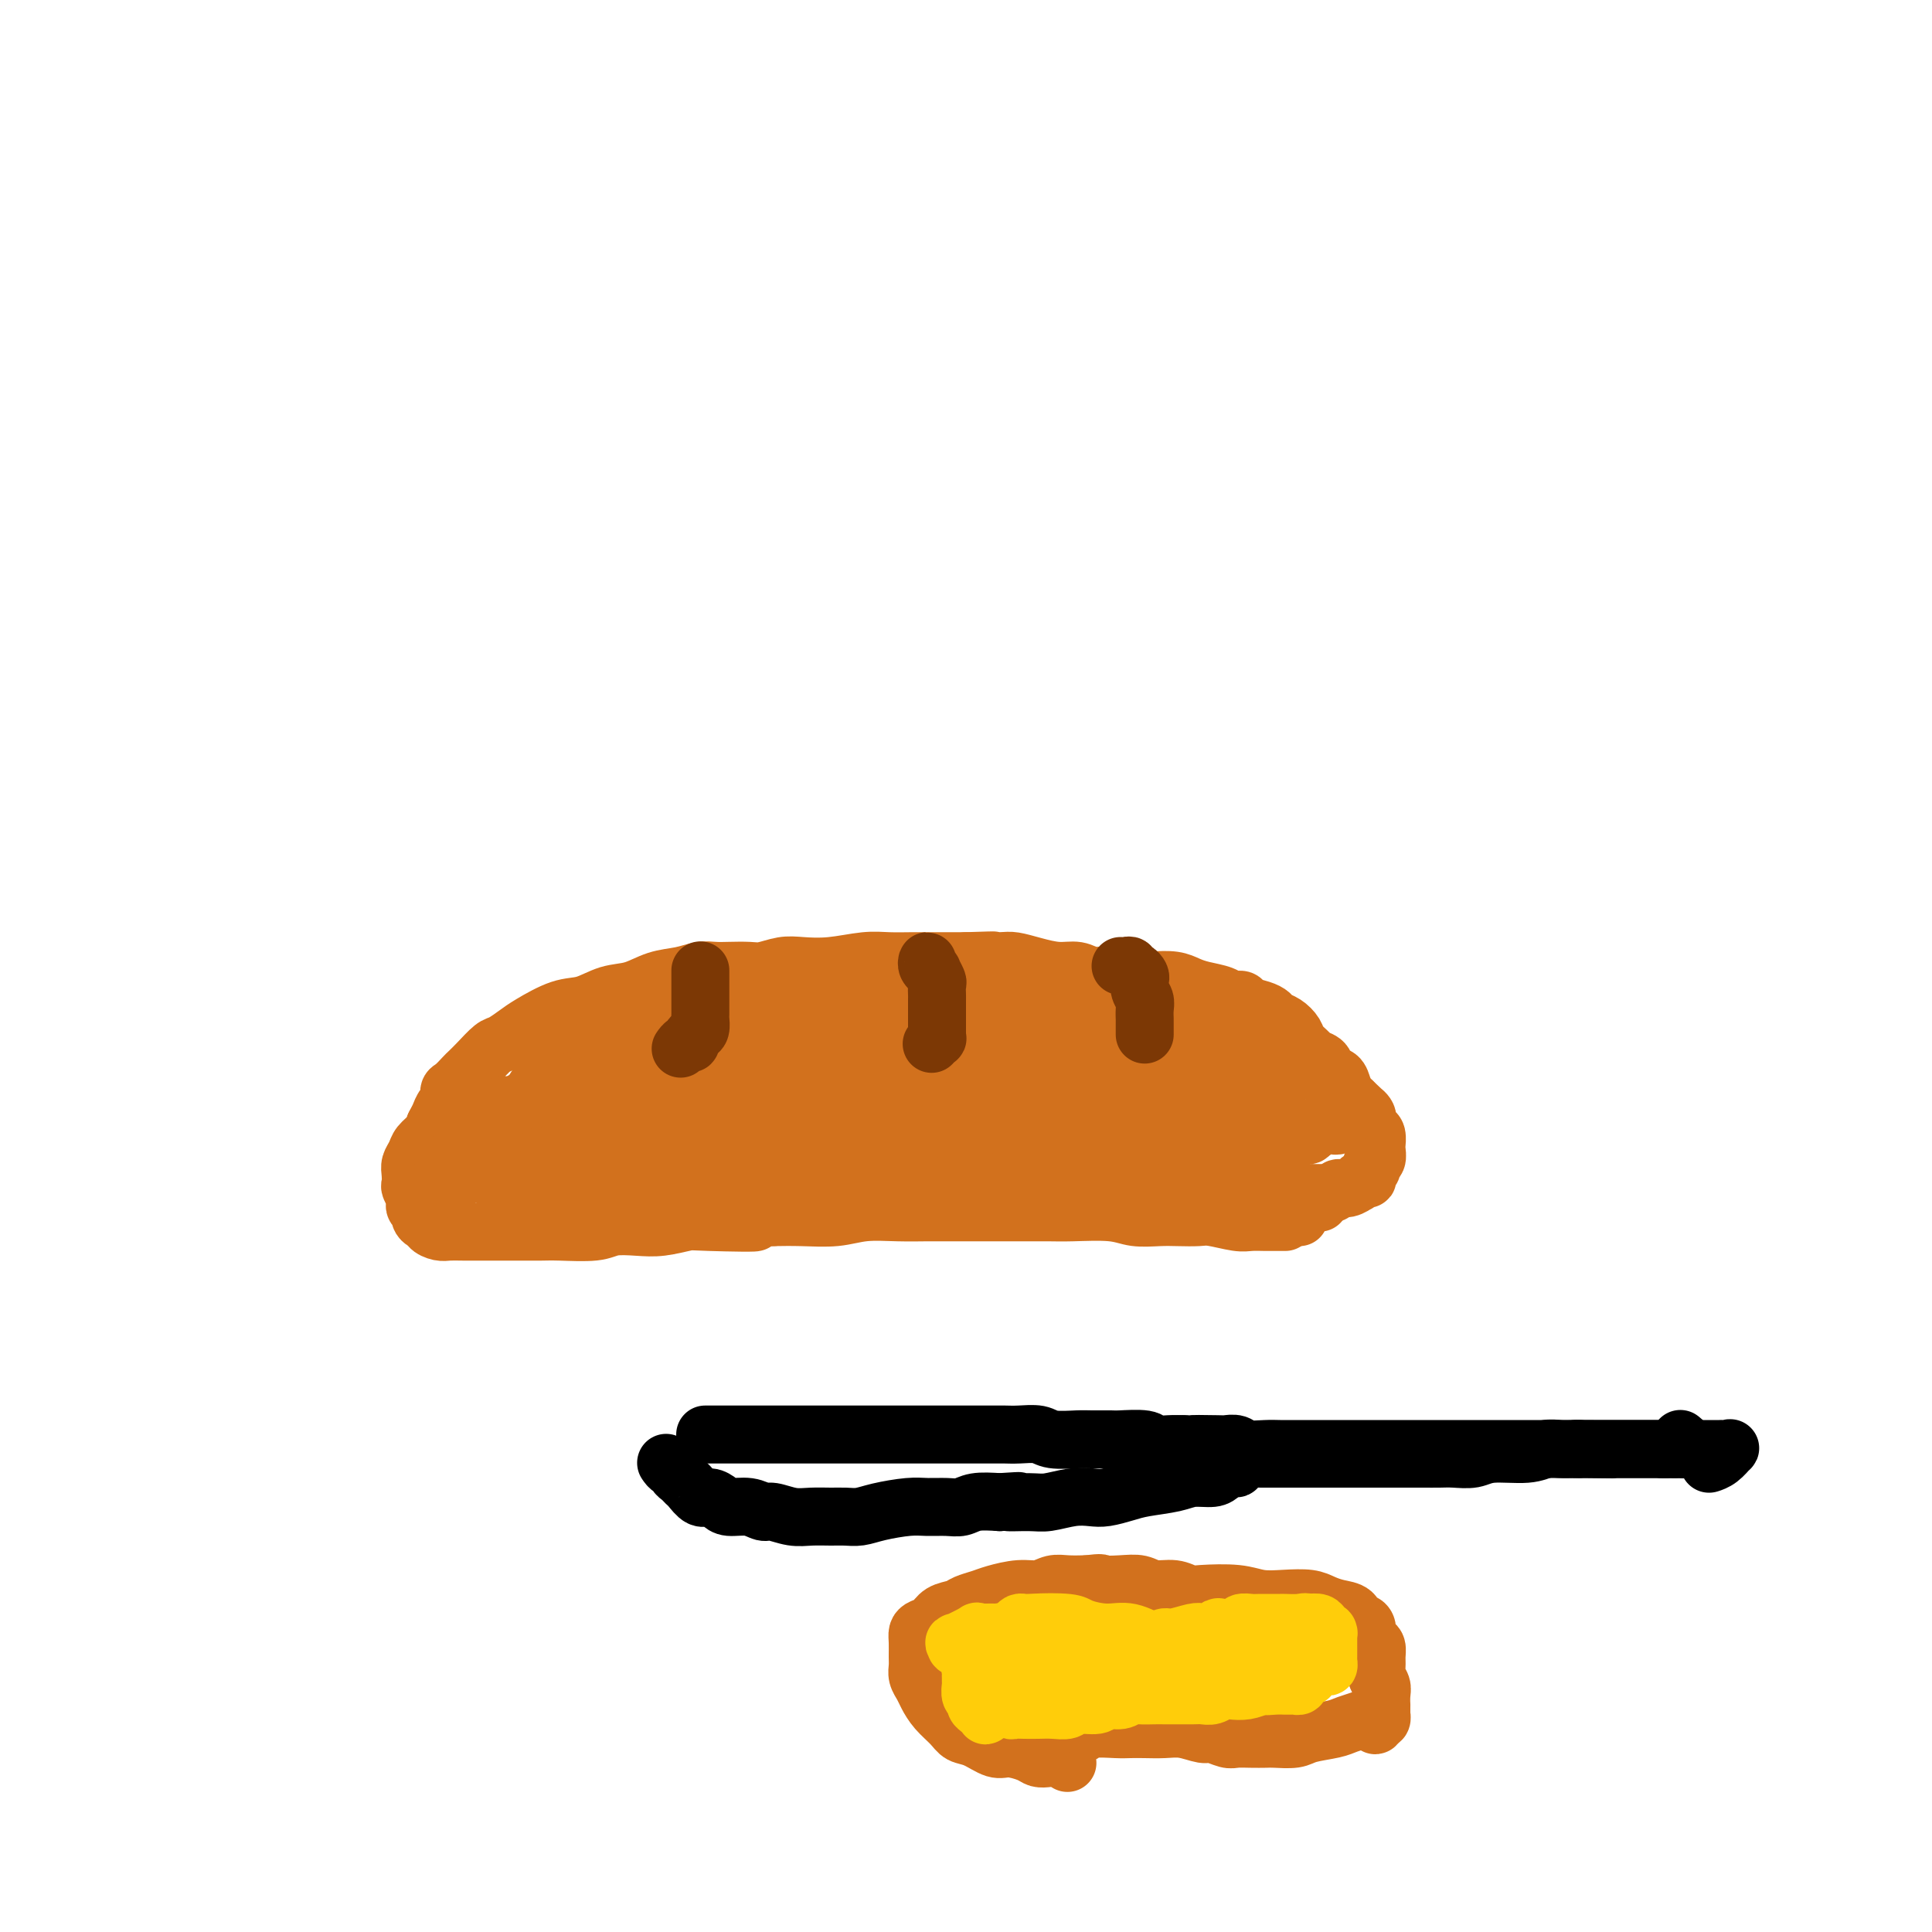 <svg viewBox='0 0 400 400' version='1.1' xmlns='http://www.w3.org/2000/svg' xmlns:xlink='http://www.w3.org/1999/xlink'><g fill='none' stroke='#D2711D' stroke-width='12' stroke-linecap='round' stroke-linejoin='round'><path d='M266,253c0.080,0.000 0.160,0.000 0,0c-0.160,-0.000 -0.560,-0.000 -1,0c-0.440,0.000 -0.920,0.001 -1,0c-0.080,-0.001 0.239,-0.004 0,0c-0.239,0.004 -1.035,0.015 -2,0c-0.965,-0.015 -2.099,-0.057 -3,0c-0.901,0.057 -1.569,0.211 -3,0c-1.431,-0.211 -3.625,-0.788 -5,-1c-1.375,-0.212 -1.932,-0.061 -3,0c-1.068,0.061 -2.649,0.030 -4,0c-1.351,-0.030 -2.474,-0.061 -4,0c-1.526,0.061 -3.457,0.212 -5,0c-1.543,-0.212 -2.698,-0.789 -5,-1c-2.302,-0.211 -5.750,-0.057 -8,0c-2.250,0.057 -3.303,0.015 -5,0c-1.697,-0.015 -4.037,-0.004 -6,0c-1.963,0.004 -3.549,0.000 -6,0c-2.451,-0.000 -5.766,0.004 -8,0c-2.234,-0.004 -3.387,-0.015 -5,0c-1.613,0.015 -3.686,0.057 -6,0c-2.314,-0.057 -4.868,-0.211 -7,0c-2.132,0.211 -3.843,0.788 -6,1c-2.157,0.212 -4.759,0.061 -7,0c-2.241,-0.061 -4.120,-0.030 -6,0'/><path d='M160,252c-16.822,0.068 -5.877,0.736 -4,1c1.877,0.264 -5.314,0.122 -9,0c-3.686,-0.122 -3.869,-0.225 -5,0c-1.131,0.225 -3.212,0.778 -5,1c-1.788,0.222 -3.282,0.112 -5,0c-1.718,-0.112 -3.659,-0.226 -5,0c-1.341,0.226 -2.080,0.793 -4,1c-1.920,0.207 -5.020,0.056 -7,0c-1.980,-0.056 -2.841,-0.015 -4,0c-1.159,0.015 -2.618,0.004 -4,0c-1.382,-0.004 -2.687,-0.000 -4,0c-1.313,0.000 -2.633,-0.003 -4,0c-1.367,0.003 -2.782,0.011 -4,0c-1.218,-0.011 -2.238,-0.041 -3,0c-0.762,0.041 -1.266,0.151 -2,0c-0.734,-0.151 -1.698,-0.565 -2,-1c-0.302,-0.435 0.059,-0.890 0,-1c-0.059,-0.110 -0.538,0.125 -1,0c-0.462,-0.125 -0.907,-0.610 -1,-1c-0.093,-0.390 0.168,-0.686 0,-1c-0.168,-0.314 -0.763,-0.647 -1,-1c-0.237,-0.353 -0.116,-0.728 0,-1c0.116,-0.272 0.226,-0.443 0,-1c-0.226,-0.557 -0.789,-1.500 -1,-2c-0.211,-0.500 -0.069,-0.557 0,-1c0.069,-0.443 0.064,-1.274 0,-2c-0.064,-0.726 -0.186,-1.349 0,-2c0.186,-0.651 0.679,-1.329 1,-2c0.321,-0.671 0.471,-1.334 1,-2c0.529,-0.666 1.437,-1.333 2,-2c0.563,-0.667 0.782,-1.333 1,-2'/><path d='M90,233c0.956,-1.887 0.847,-1.604 1,-2c0.153,-0.396 0.570,-1.472 1,-2c0.430,-0.528 0.874,-0.508 1,-1c0.126,-0.492 -0.067,-1.495 0,-2c0.067,-0.505 0.392,-0.510 1,-1c0.608,-0.490 1.499,-1.464 2,-2c0.501,-0.536 0.613,-0.633 1,-1c0.387,-0.367 1.048,-1.003 2,-2c0.952,-0.997 2.193,-2.355 3,-3c0.807,-0.645 1.180,-0.577 2,-1c0.820,-0.423 2.087,-1.336 3,-2c0.913,-0.664 1.471,-1.080 3,-2c1.529,-0.920 4.028,-2.344 6,-3c1.972,-0.656 3.416,-0.543 5,-1c1.584,-0.457 3.309,-1.485 5,-2c1.691,-0.515 3.348,-0.516 5,-1c1.652,-0.484 3.298,-1.450 5,-2c1.702,-0.550 3.460,-0.684 5,-1c1.540,-0.316 2.862,-0.816 4,-1c1.138,-0.184 2.093,-0.053 3,0c0.907,0.053 1.767,0.028 3,0c1.233,-0.028 2.841,-0.059 4,0c1.159,0.059 1.870,0.208 3,0c1.130,-0.208 2.678,-0.774 4,-1c1.322,-0.226 2.418,-0.113 4,0c1.582,0.113 3.650,0.226 6,0c2.350,-0.226 4.983,-0.793 7,-1c2.017,-0.207 3.417,-0.056 5,0c1.583,0.056 3.349,0.015 5,0c1.651,-0.015 3.186,-0.004 5,0c1.814,0.004 3.907,0.002 6,0'/><path d='M200,199c9.269,-0.313 4.940,-0.094 4,0c-0.940,0.094 1.508,0.063 3,0c1.492,-0.063 2.026,-0.156 3,0c0.974,0.156 2.386,0.563 4,1c1.614,0.437 3.430,0.906 5,1c1.570,0.094 2.894,-0.185 4,0c1.106,0.185 1.994,0.833 3,1c1.006,0.167 2.132,-0.149 4,0c1.868,0.149 4.480,0.761 6,1c1.520,0.239 1.948,0.105 3,0c1.052,-0.105 2.729,-0.182 4,0c1.271,0.182 2.138,0.622 3,1c0.862,0.378 1.721,0.693 3,1c1.279,0.307 2.979,0.607 4,1c1.021,0.393 1.363,0.879 2,1c0.637,0.121 1.571,-0.122 2,0c0.429,0.122 0.355,0.609 1,1c0.645,0.391 2.008,0.685 3,1c0.992,0.315 1.613,0.650 2,1c0.387,0.350 0.542,0.713 1,1c0.458,0.287 1.221,0.497 2,1c0.779,0.503 1.575,1.300 2,2c0.425,0.700 0.480,1.305 1,2c0.520,0.695 1.505,1.481 2,2c0.495,0.519 0.500,0.772 1,1c0.500,0.228 1.496,0.432 2,1c0.504,0.568 0.516,1.500 1,2c0.484,0.500 1.439,0.567 2,1c0.561,0.433 0.728,1.232 1,2c0.272,0.768 0.649,1.505 1,2c0.351,0.495 0.675,0.747 1,1'/><path d='M280,228c3.947,3.670 2.315,2.344 2,2c-0.315,-0.344 0.686,0.294 1,1c0.314,0.706 -0.059,1.481 0,2c0.059,0.519 0.552,0.782 1,1c0.448,0.218 0.853,0.391 1,1c0.147,0.609 0.035,1.655 0,2c-0.035,0.345 0.006,-0.010 0,0c-0.006,0.010 -0.058,0.384 0,1c0.058,0.616 0.226,1.475 0,2c-0.226,0.525 -0.844,0.715 -1,1c-0.156,0.285 0.152,0.664 0,1c-0.152,0.336 -0.763,0.630 -1,1c-0.237,0.370 -0.100,0.816 0,1c0.100,0.184 0.165,0.106 0,0c-0.165,-0.106 -0.559,-0.240 -1,0c-0.441,0.240 -0.930,0.853 -1,1c-0.070,0.147 0.280,-0.171 0,0c-0.280,0.171 -1.188,0.830 -2,1c-0.812,0.170 -1.528,-0.151 -2,0c-0.472,0.151 -0.700,0.772 -1,1c-0.300,0.228 -0.672,0.061 -1,0c-0.328,-0.061 -0.613,-0.017 -1,0c-0.387,0.017 -0.875,0.005 -1,0c-0.125,-0.005 0.115,-0.005 0,0c-0.115,0.005 -0.585,0.015 -1,0c-0.415,-0.015 -0.775,-0.057 -1,0c-0.225,0.057 -0.314,0.211 -1,0c-0.686,-0.211 -1.967,-0.789 -3,-1c-1.033,-0.211 -1.817,-0.057 -3,0c-1.183,0.057 -2.767,0.016 -4,0c-1.233,-0.016 -2.117,-0.008 -3,0'/><path d='M257,246c-4.767,0.310 -3.686,0.084 -4,0c-0.314,-0.084 -2.024,-0.025 -3,0c-0.976,0.025 -1.219,0.017 -2,0c-0.781,-0.017 -2.100,-0.043 -3,0c-0.900,0.043 -1.382,0.155 -2,0c-0.618,-0.155 -1.371,-0.577 -2,-1c-0.629,-0.423 -1.134,-0.848 -2,-1c-0.866,-0.152 -2.094,-0.030 -3,0c-0.906,0.030 -1.492,-0.030 -2,0c-0.508,0.030 -0.938,0.152 -2,0c-1.062,-0.152 -2.754,-0.577 -4,-1c-1.246,-0.423 -2.044,-0.846 -3,-1c-0.956,-0.154 -2.069,-0.041 -3,0c-0.931,0.041 -1.680,0.011 -3,0c-1.320,-0.011 -3.210,-0.003 -5,0c-1.790,0.003 -3.478,0.001 -5,0c-1.522,-0.001 -2.877,-0.001 -4,0c-1.123,0.001 -2.013,0.003 -3,0c-0.987,-0.003 -2.070,-0.012 -4,0c-1.930,0.012 -4.705,0.045 -7,0c-2.295,-0.045 -4.108,-0.168 -6,0c-1.892,0.168 -3.862,0.626 -6,1c-2.138,0.374 -4.443,0.663 -8,1c-3.557,0.337 -8.367,0.721 -12,1c-3.633,0.279 -6.089,0.453 -9,1c-2.911,0.547 -6.277,1.467 -9,2c-2.723,0.533 -4.801,0.679 -7,1c-2.199,0.321 -4.517,0.818 -7,1c-2.483,0.182 -5.130,0.049 -7,0c-1.870,-0.049 -2.963,-0.014 -4,0c-1.037,0.014 -2.019,0.007 -3,0'/><path d='M113,250c-11.481,1.244 -4.183,0.355 -2,0c2.183,-0.355 -0.750,-0.177 -2,0c-1.250,0.177 -0.816,0.354 0,0c0.816,-0.354 2.015,-1.240 4,-2c1.985,-0.760 4.756,-1.395 7,-2c2.244,-0.605 3.962,-1.181 6,-2c2.038,-0.819 4.397,-1.879 8,-3c3.603,-1.121 8.449,-2.301 12,-3c3.551,-0.699 5.807,-0.917 7,-1c1.193,-0.083 1.322,-0.031 2,0c0.678,0.031 1.904,0.043 2,0c0.096,-0.043 -0.940,-0.139 -1,0c-0.060,0.139 0.855,0.513 -1,1c-1.855,0.487 -6.479,1.087 -10,2c-3.521,0.913 -5.938,2.141 -9,3c-3.062,0.859 -6.767,1.350 -10,2c-3.233,0.650 -5.992,1.457 -9,2c-3.008,0.543 -6.264,0.820 -8,1c-1.736,0.180 -1.952,0.264 -2,0c-0.048,-0.264 0.070,-0.874 0,-1c-0.070,-0.126 -0.329,0.234 1,-1c1.329,-1.234 4.247,-4.061 7,-6c2.753,-1.939 5.340,-2.990 8,-4c2.660,-1.010 5.392,-1.981 8,-3c2.608,-1.019 5.091,-2.088 8,-3c2.909,-0.912 6.245,-1.669 8,-2c1.755,-0.331 1.930,-0.238 2,0c0.070,0.238 0.035,0.619 0,1'/><path d='M149,229c3.696,-0.707 -0.065,1.026 -4,3c-3.935,1.974 -8.045,4.188 -10,5c-1.955,0.812 -1.756,0.220 -4,1c-2.244,0.780 -6.932,2.932 -10,4c-3.068,1.068 -4.516,1.052 -6,1c-1.484,-0.052 -3.004,-0.141 -4,0c-0.996,0.141 -1.469,0.513 -2,0c-0.531,-0.513 -1.121,-1.909 -1,-3c0.121,-1.091 0.953,-1.875 2,-3c1.047,-1.125 2.309,-2.590 4,-4c1.691,-1.410 3.812,-2.763 6,-4c2.188,-1.237 4.445,-2.357 7,-3c2.555,-0.643 5.410,-0.807 7,-1c1.590,-0.193 1.917,-0.413 2,0c0.083,0.413 -0.078,1.461 0,2c0.078,0.539 0.394,0.569 -1,2c-1.394,1.431 -4.497,4.265 -7,6c-2.503,1.735 -4.407,2.373 -7,3c-2.593,0.627 -5.874,1.245 -8,2c-2.126,0.755 -3.097,1.647 -5,2c-1.903,0.353 -4.738,0.165 -6,0c-1.262,-0.165 -0.951,-0.309 -1,-1c-0.049,-0.691 -0.459,-1.928 0,-3c0.459,-1.072 1.785,-1.978 3,-3c1.215,-1.022 2.317,-2.159 5,-4c2.683,-1.841 6.945,-4.387 10,-6c3.055,-1.613 4.901,-2.294 7,-3c2.099,-0.706 4.449,-1.437 6,-2c1.551,-0.563 2.302,-0.959 3,-1c0.698,-0.041 1.342,0.274 1,1c-0.342,0.726 -1.671,1.863 -3,3'/><path d='M133,223c-1.221,1.545 -3.272,3.409 -5,5c-1.728,1.591 -3.132,2.910 -5,4c-1.868,1.090 -4.198,1.950 -7,3c-2.802,1.050 -6.074,2.289 -8,3c-1.926,0.711 -2.505,0.892 -3,1c-0.495,0.108 -0.907,0.141 -1,0c-0.093,-0.141 0.133,-0.457 0,-1c-0.133,-0.543 -0.625,-1.314 0,-3c0.625,-1.686 2.366,-4.288 4,-6c1.634,-1.712 3.160,-2.533 5,-4c1.840,-1.467 3.993,-3.581 6,-5c2.007,-1.419 3.866,-2.145 6,-3c2.134,-0.855 4.542,-1.841 5,-2c0.458,-0.159 -1.032,0.508 -2,1c-0.968,0.492 -1.412,0.810 -3,2c-1.588,1.190 -4.321,3.251 -6,4c-1.679,0.749 -2.304,0.185 -3,0c-0.696,-0.185 -1.461,0.009 -2,0c-0.539,-0.009 -0.850,-0.221 -1,0c-0.150,0.221 -0.137,0.874 0,1c0.137,0.126 0.400,-0.275 0,0c-0.400,0.275 -1.461,1.228 -2,2c-0.539,0.772 -0.556,1.364 -1,2c-0.444,0.636 -1.315,1.315 -2,2c-0.685,0.685 -1.184,1.377 -2,2c-0.816,0.623 -1.947,1.178 -3,2c-1.053,0.822 -2.026,1.911 -3,3'/><path d='M100,236c-2.812,2.509 -3.341,1.782 -4,2c-0.659,0.218 -1.448,1.382 -2,2c-0.552,0.618 -0.866,0.692 -1,1c-0.134,0.308 -0.088,0.852 0,1c0.088,0.148 0.219,-0.100 0,0c-0.219,0.100 -0.788,0.546 -1,1c-0.212,0.454 -0.068,0.914 0,1c0.068,0.086 0.059,-0.203 0,0c-0.059,0.203 -0.167,0.897 0,1c0.167,0.103 0.610,-0.384 1,-1c0.390,-0.616 0.727,-1.359 1,-2c0.273,-0.641 0.481,-1.180 1,-2c0.519,-0.820 1.348,-1.922 2,-3c0.652,-1.078 1.127,-2.132 2,-3c0.873,-0.868 2.143,-1.549 3,-2c0.857,-0.451 1.301,-0.673 2,-1c0.699,-0.327 1.651,-0.758 2,-1c0.349,-0.242 0.093,-0.295 0,0c-0.093,0.295 -0.024,0.936 0,1c0.024,0.064 0.004,-0.450 0,0c-0.004,0.450 0.009,1.863 0,3c-0.009,1.137 -0.041,1.997 0,3c0.041,1.003 0.153,2.150 0,3c-0.153,0.850 -0.572,1.405 -1,2c-0.428,0.595 -0.866,1.231 -1,2c-0.134,0.769 0.036,1.670 0,2c-0.036,0.330 -0.279,0.089 0,0c0.279,-0.089 1.080,-0.025 2,0c0.920,0.025 1.960,0.013 3,0'/><path d='M109,246c1.020,0.419 1.071,0.466 2,0c0.929,-0.466 2.737,-1.445 4,-2c1.263,-0.555 1.982,-0.685 3,-1c1.018,-0.315 2.337,-0.816 3,-1c0.663,-0.184 0.671,-0.050 1,0c0.329,0.050 0.979,0.016 1,0c0.021,-0.016 -0.587,-0.015 -1,0c-0.413,0.015 -0.631,0.043 -1,0c-0.369,-0.043 -0.889,-0.156 -2,0c-1.111,0.156 -2.812,0.580 -4,1c-1.188,0.420 -1.863,0.836 -3,1c-1.137,0.164 -2.737,0.077 -4,0c-1.263,-0.077 -2.189,-0.144 -3,0c-0.811,0.144 -1.508,0.499 -2,0c-0.492,-0.499 -0.778,-1.854 -1,-3c-0.222,-1.146 -0.379,-2.085 0,-3c0.379,-0.915 1.295,-1.808 2,-3c0.705,-1.192 1.201,-2.683 2,-4c0.799,-1.317 1.903,-2.461 3,-3c1.097,-0.539 2.188,-0.473 3,-1c0.812,-0.527 1.346,-1.648 2,-2c0.654,-0.352 1.428,0.064 2,0c0.572,-0.064 0.942,-0.608 2,-1c1.058,-0.392 2.803,-0.630 4,-1c1.197,-0.370 1.844,-0.870 3,-1c1.156,-0.130 2.820,0.109 4,0c1.180,-0.109 1.874,-0.568 3,-1c1.126,-0.432 2.683,-0.837 4,-1c1.317,-0.163 2.393,-0.082 4,0c1.607,0.082 3.745,0.166 6,0c2.255,-0.166 4.628,-0.583 7,-1'/><path d='M153,219c5.764,-0.707 6.173,-0.975 9,-1c2.827,-0.025 8.070,0.193 12,0c3.930,-0.193 6.545,-0.796 9,-1c2.455,-0.204 4.751,-0.010 7,0c2.249,0.010 4.452,-0.166 8,0c3.548,0.166 8.440,0.673 12,1c3.560,0.327 5.786,0.474 8,1c2.214,0.526 4.415,1.432 7,2c2.585,0.568 5.553,0.797 8,1c2.447,0.203 4.372,0.379 7,1c2.628,0.621 5.959,1.687 8,2c2.041,0.313 2.790,-0.127 3,0c0.210,0.127 -0.121,0.822 0,1c0.121,0.178 0.693,-0.159 -1,0c-1.693,0.159 -5.652,0.816 -9,1c-3.348,0.184 -6.084,-0.105 -10,0c-3.916,0.105 -9.013,0.602 -14,1c-4.987,0.398 -9.865,0.696 -15,1c-5.135,0.304 -10.526,0.614 -17,1c-6.474,0.386 -14.032,0.847 -19,1c-4.968,0.153 -7.348,-0.001 -9,0c-1.652,0.001 -2.576,0.158 -3,0c-0.424,-0.158 -0.348,-0.630 0,-1c0.348,-0.370 0.969,-0.637 5,-1c4.031,-0.363 11.473,-0.822 17,-1c5.527,-0.178 9.141,-0.077 14,0c4.859,0.077 10.965,0.128 16,0c5.035,-0.128 8.999,-0.436 14,0c5.001,0.436 11.039,1.618 14,2c2.961,0.382 2.846,-0.034 3,0c0.154,0.034 0.577,0.517 1,1'/><path d='M238,231c8.909,0.415 0.180,-0.047 -4,0c-4.180,0.047 -3.811,0.602 -9,1c-5.189,0.398 -15.937,0.639 -23,1c-7.063,0.361 -10.443,0.844 -15,1c-4.557,0.156 -10.291,-0.014 -15,0c-4.709,0.014 -8.392,0.211 -12,0c-3.608,-0.211 -7.141,-0.830 -9,-1c-1.859,-0.170 -2.043,0.108 -2,0c0.043,-0.108 0.314,-0.603 2,-1c1.686,-0.397 4.786,-0.694 8,-1c3.214,-0.306 6.540,-0.619 13,-1c6.460,-0.381 16.053,-0.831 22,-1c5.947,-0.169 8.247,-0.057 11,0c2.753,0.057 5.960,0.060 8,0c2.040,-0.060 2.913,-0.182 3,0c0.087,0.182 -0.611,0.667 -3,1c-2.389,0.333 -6.467,0.512 -11,1c-4.533,0.488 -9.521,1.283 -15,2c-5.479,0.717 -11.451,1.355 -17,2c-5.549,0.645 -10.676,1.296 -18,2c-7.324,0.704 -16.845,1.461 -22,2c-5.155,0.539 -5.945,0.860 -7,1c-1.055,0.140 -2.374,0.098 -3,0c-0.626,-0.098 -0.559,-0.251 1,-1c1.559,-0.749 4.611,-2.095 8,-3c3.389,-0.905 7.115,-1.368 11,-2c3.885,-0.632 7.931,-1.432 11,-2c3.069,-0.568 5.163,-0.905 7,-1c1.837,-0.095 3.418,0.051 4,0c0.582,-0.051 0.166,-0.300 -1,0c-1.166,0.300 -3.083,1.150 -5,2'/><path d='M156,233c-2.587,0.649 -6.054,1.270 -9,2c-2.946,0.730 -5.370,1.569 -10,2c-4.630,0.431 -11.465,0.455 -16,1c-4.535,0.545 -6.770,1.610 -9,2c-2.230,0.390 -4.453,0.105 -6,0c-1.547,-0.105 -2.416,-0.028 -3,0c-0.584,0.028 -0.881,0.008 -1,0c-0.119,-0.008 -0.059,-0.004 0,0'/><path d='M101,242c-1.578,0.007 -3.155,0.014 -4,0c-0.845,-0.014 -0.957,-0.050 -1,0c-0.043,0.050 -0.016,0.186 0,0c0.016,-0.186 0.020,-0.693 0,-1c-0.020,-0.307 -0.065,-0.415 0,-1c0.065,-0.585 0.238,-1.646 1,-3c0.762,-1.354 2.113,-3.002 3,-4c0.887,-0.998 1.312,-1.345 2,-2c0.688,-0.655 1.640,-1.616 2,-2c0.360,-0.384 0.129,-0.189 0,0c-0.129,0.189 -0.156,0.372 0,1c0.156,0.628 0.494,1.702 0,3c-0.494,1.298 -1.820,2.821 -3,4c-1.180,1.179 -2.215,2.016 -3,3c-0.785,0.984 -1.321,2.117 -2,3c-0.679,0.883 -1.502,1.516 -2,2c-0.498,0.484 -0.670,0.818 -1,1c-0.330,0.182 -0.817,0.213 -1,0c-0.183,-0.213 -0.063,-0.669 0,-1c0.063,-0.331 0.069,-0.535 0,-1c-0.069,-0.465 -0.215,-1.189 0,-2c0.215,-0.811 0.790,-1.709 1,-2c0.210,-0.291 0.056,0.025 0,0c-0.056,-0.025 -0.015,-0.391 0,0c0.015,0.391 0.004,1.540 0,2c-0.004,0.460 -0.002,0.230 0,0'/><path d='M93,242c-0.318,0.161 -0.614,2.065 -1,3c-0.386,0.935 -0.861,0.901 -1,1c-0.139,0.099 0.059,0.332 0,0c-0.059,-0.332 -0.375,-1.229 0,-2c0.375,-0.771 1.441,-1.418 2,-2c0.559,-0.582 0.611,-1.101 1,-2c0.389,-0.899 1.115,-2.177 2,-3c0.885,-0.823 1.928,-1.190 3,-2c1.072,-0.810 2.173,-2.062 3,-3c0.827,-0.938 1.380,-1.560 2,-2c0.620,-0.440 1.307,-0.696 2,-1c0.693,-0.304 1.391,-0.656 2,-1c0.609,-0.344 1.127,-0.680 2,-1c0.873,-0.320 2.099,-0.624 3,-1c0.901,-0.376 1.476,-0.822 2,-1c0.524,-0.178 0.997,-0.086 2,0c1.003,0.086 2.538,0.167 4,0c1.462,-0.167 2.852,-0.581 4,-1c1.148,-0.419 2.054,-0.844 3,-1c0.946,-0.156 1.931,-0.042 3,0c1.069,0.042 2.222,0.012 3,0c0.778,-0.012 1.179,-0.007 2,0c0.821,0.007 2.060,0.016 3,0c0.940,-0.016 1.579,-0.057 3,0c1.421,0.057 3.622,0.211 5,0c1.378,-0.211 1.933,-0.789 4,-1c2.067,-0.211 5.647,-0.057 8,0c2.353,0.057 3.480,0.015 5,0c1.520,-0.015 3.434,-0.004 5,0c1.566,0.004 2.783,0.002 4,0'/><path d='M173,222c9.910,-0.623 4.685,-0.181 3,0c-1.685,0.181 0.169,0.102 2,0c1.831,-0.102 3.639,-0.228 5,0c1.361,0.228 2.275,0.808 3,1c0.725,0.192 1.261,-0.004 2,0c0.739,0.004 1.682,0.208 2,0c0.318,-0.208 0.011,-0.826 0,-1c-0.011,-0.174 0.276,0.098 0,0c-0.276,-0.098 -1.113,-0.565 -3,-1c-1.887,-0.435 -4.825,-0.839 -6,-1c-1.175,-0.161 -0.588,-0.081 0,0'/><path d='M146,209c-0.373,0.002 -0.746,0.004 -1,0c-0.254,-0.004 -0.389,-0.015 0,0c0.389,0.015 1.301,0.057 2,0c0.699,-0.057 1.185,-0.211 2,0c0.815,0.211 1.959,0.789 3,1c1.041,0.211 1.978,0.057 3,0c1.022,-0.057 2.128,-0.015 3,0c0.872,0.015 1.510,0.003 2,0c0.490,-0.003 0.831,0.002 1,0c0.169,-0.002 0.168,-0.011 0,0c-0.168,0.011 -0.501,0.041 -1,0c-0.499,-0.041 -1.165,-0.152 -2,0c-0.835,0.152 -1.840,0.566 -3,1c-1.160,0.434 -2.474,0.887 -4,1c-1.526,0.113 -3.263,-0.113 -5,0c-1.737,0.113 -3.474,0.566 -6,1c-2.526,0.434 -5.840,0.848 -8,1c-2.160,0.152 -3.167,0.040 -4,0c-0.833,-0.040 -1.492,-0.010 -2,0c-0.508,0.010 -0.864,-0.001 -1,0c-0.136,0.001 -0.054,0.015 0,0c0.054,-0.015 0.078,-0.059 0,0c-0.078,0.059 -0.258,0.222 0,0c0.258,-0.222 0.954,-0.829 1,-1c0.046,-0.171 -0.558,0.094 0,0c0.558,-0.094 2.279,-0.547 4,-1'/><path d='M130,212c1.499,-0.189 2.747,0.338 4,0c1.253,-0.338 2.510,-1.541 4,-2c1.490,-0.459 3.214,-0.175 5,0c1.786,0.175 3.633,0.242 5,0c1.367,-0.242 2.255,-0.793 3,-1c0.745,-0.207 1.347,-0.070 2,0c0.653,0.070 1.356,0.071 2,0c0.644,-0.071 1.229,-0.215 2,0c0.771,0.215 1.730,0.790 3,1c1.270,0.210 2.853,0.056 4,0c1.147,-0.056 1.857,-0.015 3,0c1.143,0.015 2.717,0.004 4,0c1.283,-0.004 2.273,-0.002 4,0c1.727,0.002 4.191,0.004 6,0c1.809,-0.004 2.963,-0.015 4,0c1.037,0.015 1.957,0.056 3,0c1.043,-0.056 2.208,-0.207 4,0c1.792,0.207 4.211,0.773 6,1c1.789,0.227 2.947,0.113 4,0c1.053,-0.113 2.001,-0.227 3,0c0.999,0.227 2.049,0.796 3,1c0.951,0.204 1.802,0.045 3,0c1.198,-0.045 2.744,0.025 4,0c1.256,-0.025 2.223,-0.146 3,0c0.777,0.146 1.363,0.560 2,1c0.637,0.440 1.326,0.906 2,1c0.674,0.094 1.332,-0.185 2,0c0.668,0.185 1.344,0.833 2,1c0.656,0.167 1.292,-0.147 2,0c0.708,0.147 1.488,0.756 2,1c0.512,0.244 0.756,0.122 1,0'/><path d='M231,216c6.667,0.883 3.833,0.092 3,0c-0.833,-0.092 0.335,0.515 1,1c0.665,0.485 0.826,0.847 1,1c0.174,0.153 0.362,0.098 1,0c0.638,-0.098 1.726,-0.237 2,0c0.274,0.237 -0.267,0.852 0,1c0.267,0.148 1.341,-0.172 2,0c0.659,0.172 0.901,0.835 1,1c0.099,0.165 0.053,-0.167 1,0c0.947,0.167 2.887,0.833 4,1c1.113,0.167 1.397,-0.166 2,0c0.603,0.166 1.523,0.832 2,1c0.477,0.168 0.509,-0.162 1,0c0.491,0.162 1.440,0.816 2,1c0.560,0.184 0.730,-0.101 1,0c0.270,0.101 0.639,0.589 1,1c0.361,0.411 0.712,0.745 1,1c0.288,0.255 0.512,0.431 1,1c0.488,0.569 1.240,1.532 2,2c0.760,0.468 1.528,0.440 2,1c0.472,0.560 0.649,1.709 1,2c0.351,0.291 0.876,-0.276 1,0c0.124,0.276 -0.153,1.393 0,2c0.153,0.607 0.737,0.702 1,1c0.263,0.298 0.206,0.798 0,1c-0.206,0.202 -0.560,0.107 -1,0c-0.440,-0.107 -0.966,-0.225 -2,0c-1.034,0.225 -2.576,0.792 -4,1c-1.424,0.208 -2.730,0.056 -4,0c-1.270,-0.056 -2.506,-0.016 -4,0c-1.494,0.016 -3.247,0.008 -5,0'/><path d='M245,236c-3.511,0.071 -2.289,-0.751 -3,-1c-0.711,-0.249 -3.356,0.074 -5,0c-1.644,-0.074 -2.288,-0.546 -3,-1c-0.712,-0.454 -1.493,-0.892 -2,-1c-0.507,-0.108 -0.740,0.114 -1,0c-0.260,-0.114 -0.548,-0.562 -1,-1c-0.452,-0.438 -1.069,-0.864 -1,-1c0.069,-0.136 0.825,0.019 1,0c0.175,-0.019 -0.232,-0.213 0,0c0.232,0.213 1.104,0.831 2,1c0.896,0.169 1.815,-0.112 3,0c1.185,0.112 2.636,0.618 4,1c1.364,0.382 2.641,0.642 4,1c1.359,0.358 2.801,0.814 4,1c1.199,0.186 2.157,0.102 3,0c0.843,-0.102 1.573,-0.224 3,0c1.427,0.224 3.552,0.792 5,1c1.448,0.208 2.219,0.055 3,0c0.781,-0.055 1.572,-0.014 2,0c0.428,0.014 0.492,-0.000 1,0c0.508,0.000 1.460,0.014 2,0c0.540,-0.014 0.669,-0.057 1,0c0.331,0.057 0.863,0.212 1,0c0.137,-0.212 -0.121,-0.792 0,-1c0.121,-0.208 0.620,-0.046 1,0c0.380,0.046 0.641,-0.026 1,0c0.359,0.026 0.817,0.150 1,0c0.183,-0.150 0.092,-0.575 0,-1'/><path d='M271,234c2.173,-0.249 1.107,0.130 1,0c-0.107,-0.130 0.745,-0.767 1,-1c0.255,-0.233 -0.087,-0.062 0,0c0.087,0.062 0.601,0.014 1,0c0.399,-0.014 0.681,0.006 1,0c0.319,-0.006 0.675,-0.039 1,0c0.325,0.039 0.620,0.151 1,0c0.380,-0.151 0.844,-0.565 1,-1c0.156,-0.435 0.002,-0.890 0,-1c-0.002,-0.110 0.146,0.127 0,0c-0.146,-0.127 -0.587,-0.616 -1,-1c-0.413,-0.384 -0.797,-0.661 -1,-1c-0.203,-0.339 -0.225,-0.738 -1,-1c-0.775,-0.262 -2.304,-0.386 -3,-1c-0.696,-0.614 -0.557,-1.718 -1,-2c-0.443,-0.282 -1.466,0.257 -2,0c-0.534,-0.257 -0.579,-1.312 -1,-2c-0.421,-0.688 -1.218,-1.010 -2,-1c-0.782,0.010 -1.550,0.354 -2,0c-0.450,-0.354 -0.582,-1.404 -1,-2c-0.418,-0.596 -1.122,-0.737 -2,-1c-0.878,-0.263 -1.930,-0.649 -3,-1c-1.070,-0.351 -2.159,-0.668 -3,-1c-0.841,-0.332 -1.435,-0.680 -2,-1c-0.565,-0.320 -1.100,-0.611 -2,-1c-0.900,-0.389 -2.165,-0.874 -3,-1c-0.835,-0.126 -1.238,0.107 -2,0c-0.762,-0.107 -1.881,-0.553 -3,-1'/><path d='M243,213c-3.460,-1.321 -2.109,-1.124 -2,-1c0.109,0.124 -1.022,0.174 -2,0c-0.978,-0.174 -1.802,-0.572 -3,-1c-1.198,-0.428 -2.770,-0.885 -4,-1c-1.230,-0.115 -2.117,0.113 -3,0c-0.883,-0.113 -1.761,-0.566 -3,-1c-1.239,-0.434 -2.839,-0.847 -4,-1c-1.161,-0.153 -1.885,-0.045 -3,0c-1.115,0.045 -2.622,0.026 -4,0c-1.378,-0.026 -2.627,-0.059 -4,0c-1.373,0.059 -2.868,0.209 -4,0c-1.132,-0.209 -1.899,-0.778 -3,-1c-1.101,-0.222 -2.535,-0.098 -4,0c-1.465,0.098 -2.960,0.169 -4,0c-1.040,-0.169 -1.626,-0.580 -3,-1c-1.374,-0.420 -3.536,-0.850 -5,-1c-1.464,-0.150 -2.231,-0.022 -3,0c-0.769,0.022 -1.541,-0.063 -2,0c-0.459,0.063 -0.605,0.273 -1,0c-0.395,-0.273 -1.038,-1.030 -1,-1c0.038,0.030 0.757,0.847 2,1c1.243,0.153 3.010,-0.358 5,0c1.990,0.358 4.204,1.586 6,2c1.796,0.414 3.175,0.014 5,0c1.825,-0.014 4.098,0.357 6,1c1.902,0.643 3.435,1.558 5,2c1.565,0.442 3.161,0.412 5,1c1.839,0.588 3.919,1.794 6,3'/><path d='M221,214c6.663,1.769 3.819,1.693 3,2c-0.819,0.307 0.385,0.997 2,2c1.615,1.003 3.639,2.320 5,3c1.361,0.680 2.057,0.722 3,1c0.943,0.278 2.133,0.791 3,1c0.867,0.209 1.413,0.112 2,0c0.587,-0.112 1.217,-0.240 2,0c0.783,0.240 1.720,0.848 2,1c0.280,0.152 -0.097,-0.153 0,0c0.097,0.153 0.667,0.763 1,1c0.333,0.237 0.429,0.101 1,0c0.571,-0.101 1.616,-0.168 2,0c0.384,0.168 0.107,0.571 0,1c-0.107,0.429 -0.043,0.885 0,1c0.043,0.115 0.064,-0.110 0,0c-0.064,0.110 -0.213,0.555 0,1c0.213,0.445 0.789,0.889 1,1c0.211,0.111 0.056,-0.110 0,0c-0.056,0.110 -0.015,0.552 0,1c0.015,0.448 0.004,0.904 0,1c-0.004,0.096 -0.001,-0.166 0,0c0.001,0.166 0.000,0.762 0,1c-0.000,0.238 -0.000,0.119 0,0'/><path d='M269,252c-0.391,-1.268 -0.782,-2.536 -1,-3c-0.218,-0.464 -0.264,-0.124 0,0c0.264,0.124 0.839,0.033 1,0c0.161,-0.033 -0.093,-0.009 0,0c0.093,0.009 0.533,0.002 1,0c0.467,-0.002 0.960,-0.001 1,0c0.040,0.001 -0.374,0.000 0,0c0.374,-0.000 1.535,-0.000 2,0c0.465,0.000 0.232,0.000 0,0'/></g>
<g fill='none' stroke='#7C3805' stroke-width='12' stroke-linecap='round' stroke-linejoin='round'><path d='M145,201c0.000,-0.079 0.000,-0.158 0,0c-0.000,0.158 -0.000,0.553 0,1c0.000,0.447 0.000,0.946 0,1c-0.000,0.054 -0.000,-0.338 0,0c0.000,0.338 0.000,1.404 0,2c-0.000,0.596 -0.000,0.722 0,1c0.000,0.278 0.001,0.708 0,1c-0.001,0.292 -0.003,0.445 0,1c0.003,0.555 0.011,1.510 0,2c-0.011,0.490 -0.041,0.513 0,1c0.041,0.487 0.152,1.436 0,2c-0.152,0.564 -0.566,0.743 -1,1c-0.434,0.257 -0.887,0.591 -1,1c-0.113,0.409 0.114,0.893 0,1c-0.114,0.107 -0.569,-0.164 -1,0c-0.431,0.164 -0.837,0.761 -1,1c-0.163,0.239 -0.081,0.119 0,0'/><path d='M192,200c0.033,-0.501 0.065,-1.003 0,-1c-0.065,0.003 -0.228,0.510 0,1c0.228,0.490 0.846,0.961 1,1c0.154,0.039 -0.155,-0.355 0,0c0.155,0.355 0.774,1.460 1,2c0.226,0.540 0.061,0.516 0,1c-0.061,0.484 -0.016,1.478 0,2c0.016,0.522 0.004,0.573 0,1c-0.004,0.427 -0.001,1.229 0,2c0.001,0.771 0.000,1.512 0,2c-0.000,0.488 -0.000,0.723 0,1c0.000,0.277 0.001,0.595 0,1c-0.001,0.405 -0.004,0.897 0,1c0.004,0.103 0.015,-0.182 0,0c-0.015,0.182 -0.056,0.832 0,1c0.056,0.168 0.207,-0.147 0,0c-0.207,0.147 -0.774,0.756 -1,1c-0.226,0.244 -0.113,0.122 0,0'/><path d='M232,200c0.303,0.032 0.607,0.064 1,0c0.393,-0.064 0.876,-0.225 1,0c0.124,0.225 -0.111,0.837 0,1c0.111,0.163 0.570,-0.122 1,0c0.430,0.122 0.833,0.651 1,1c0.167,0.349 0.097,0.517 0,1c-0.097,0.483 -0.222,1.280 0,2c0.222,0.720 0.792,1.363 1,2c0.208,0.637 0.056,1.267 0,2c-0.056,0.733 -0.015,1.568 0,2c0.015,0.432 0.004,0.463 0,1c-0.004,0.537 -0.001,1.582 0,2c0.001,0.418 0.001,0.209 0,0'/></g>
<g fill='none' stroke='#D2711D' stroke-width='12' stroke-linecap='round' stroke-linejoin='round'><path d='M221,365c-0.671,-0.417 -1.341,-0.834 -2,-1c-0.659,-0.166 -1.305,-0.081 -2,0c-0.695,0.081 -1.438,0.158 -2,0c-0.562,-0.158 -0.941,-0.553 -2,-1c-1.059,-0.447 -2.796,-0.948 -4,-1c-1.204,-0.052 -1.873,0.345 -3,0c-1.127,-0.345 -2.711,-1.433 -4,-2c-1.289,-0.567 -2.281,-0.613 -3,-1c-0.719,-0.387 -1.163,-1.115 -2,-2c-0.837,-0.885 -2.067,-1.928 -3,-3c-0.933,-1.072 -1.571,-2.173 -2,-3c-0.429,-0.827 -0.651,-1.380 -1,-2c-0.349,-0.620 -0.826,-1.308 -1,-2c-0.174,-0.692 -0.044,-1.390 0,-2c0.044,-0.610 0.004,-1.132 0,-2c-0.004,-0.868 0.028,-2.082 0,-3c-0.028,-0.918 -0.117,-1.541 0,-2c0.117,-0.459 0.439,-0.753 1,-1c0.561,-0.247 1.361,-0.448 2,-1c0.639,-0.552 1.117,-1.457 2,-2c0.883,-0.543 2.171,-0.724 3,-1c0.829,-0.276 1.198,-0.647 2,-1c0.802,-0.353 2.038,-0.687 3,-1c0.962,-0.313 1.649,-0.606 3,-1c1.351,-0.394 3.365,-0.890 5,-1c1.635,-0.110 2.892,0.166 4,0c1.108,-0.166 2.068,-0.776 3,-1c0.932,-0.224 1.838,-0.064 3,0c1.162,0.064 2.581,0.032 4,0'/><path d='M225,328c3.896,-0.469 2.636,-0.141 3,0c0.364,0.141 2.352,0.094 4,0c1.648,-0.094 2.955,-0.235 4,0c1.045,0.235 1.830,0.847 3,1c1.170,0.153 2.727,-0.151 4,0c1.273,0.151 2.261,0.759 3,1c0.739,0.241 1.230,0.116 3,0c1.770,-0.116 4.819,-0.224 7,0c2.181,0.224 3.493,0.781 5,1c1.507,0.219 3.209,0.099 5,0c1.791,-0.099 3.670,-0.176 5,0c1.330,0.176 2.110,0.607 3,1c0.890,0.393 1.889,0.748 3,1c1.111,0.252 2.336,0.400 3,1c0.664,0.600 0.769,1.653 1,2c0.231,0.347 0.587,-0.010 1,0c0.413,0.010 0.881,0.387 1,1c0.119,0.613 -0.111,1.463 0,2c0.111,0.537 0.565,0.763 1,1c0.435,0.237 0.852,0.486 1,1c0.148,0.514 0.025,1.292 0,2c-0.025,0.708 0.046,1.347 0,2c-0.046,0.653 -0.208,1.322 0,2c0.208,0.678 0.788,1.366 1,2c0.212,0.634 0.057,1.212 0,2c-0.057,0.788 -0.014,1.784 0,2c0.014,0.216 0.001,-0.348 0,0c-0.001,0.348 0.010,1.609 0,2c-0.010,0.391 -0.041,-0.087 0,0c0.041,0.087 0.155,0.739 0,1c-0.155,0.261 -0.577,0.130 -1,0'/><path d='M285,356c-0.146,2.333 -0.511,0.666 -1,0c-0.489,-0.666 -1.102,-0.332 -2,0c-0.898,0.332 -2.083,0.663 -3,1c-0.917,0.337 -1.568,0.679 -3,1c-1.432,0.321 -3.646,0.622 -5,1c-1.354,0.378 -1.847,0.833 -3,1c-1.153,0.167 -2.965,0.046 -4,0c-1.035,-0.046 -1.293,-0.016 -2,0c-0.707,0.016 -1.864,0.019 -3,0c-1.136,-0.019 -2.250,-0.062 -3,0c-0.750,0.062 -1.137,0.227 -2,0c-0.863,-0.227 -2.201,-0.845 -3,-1c-0.799,-0.155 -1.057,0.155 -2,0c-0.943,-0.155 -2.571,-0.773 -4,-1c-1.429,-0.227 -2.659,-0.062 -4,0c-1.341,0.062 -2.792,0.021 -4,0c-1.208,-0.021 -2.172,-0.021 -3,0c-0.828,0.021 -1.521,0.062 -3,0c-1.479,-0.062 -3.744,-0.227 -5,0c-1.256,0.227 -1.502,0.845 -2,1c-0.498,0.155 -1.248,-0.155 -2,0c-0.752,0.155 -1.507,0.774 -2,1c-0.493,0.226 -0.723,0.061 -1,0c-0.277,-0.061 -0.600,-0.016 -1,0c-0.400,0.016 -0.877,0.004 -1,0c-0.123,-0.004 0.108,-0.001 0,0c-0.108,0.001 -0.554,0.001 -1,0'/><path d='M216,360c-8.271,0.000 -2.949,0.000 -1,0c1.949,0.000 0.525,0.000 0,0c-0.525,0.000 -0.150,0.000 0,0c0.150,0.000 0.075,0.000 0,0'/></g>
<g fill='none' stroke='#FFCD0A' stroke-width='12' stroke-linecap='round' stroke-linejoin='round'><path d='M211,339c-1.033,-0.338 -2.067,-0.676 -2,-1c0.067,-0.324 1.234,-0.632 2,-1c0.766,-0.368 1.130,-0.794 3,-1c1.870,-0.206 5.246,-0.191 7,0c1.754,0.191 1.885,0.559 3,1c1.115,0.441 3.213,0.955 5,1c1.787,0.045 3.264,-0.380 5,0c1.736,0.380 3.731,1.565 5,2c1.269,0.435 1.813,0.120 2,0c0.187,-0.120 0.016,-0.046 0,0c-0.016,0.046 0.124,0.065 0,0c-0.124,-0.065 -0.512,-0.215 -2,0c-1.488,0.215 -4.076,0.793 -6,1c-1.924,0.207 -3.186,0.041 -5,0c-1.814,-0.041 -4.182,0.041 -6,0c-1.818,-0.041 -3.086,-0.207 -5,0c-1.914,0.207 -4.474,0.788 -6,1c-1.526,0.212 -2.019,0.057 -2,0c0.019,-0.057 0.548,-0.015 1,0c0.452,0.015 0.826,0.003 1,0c0.174,-0.003 0.148,0.003 2,0c1.852,-0.003 5.581,-0.016 8,0c2.419,0.016 3.527,0.061 5,0c1.473,-0.061 3.312,-0.226 5,0c1.688,0.226 3.226,0.844 5,1c1.774,0.156 3.785,-0.150 5,0c1.215,0.150 1.633,0.757 2,1c0.367,0.243 0.684,0.121 1,0'/><path d='M244,344c5.361,0.536 2.264,0.876 0,1c-2.264,0.124 -3.694,0.033 -5,0c-1.306,-0.033 -2.488,-0.009 -4,0c-1.512,0.009 -3.353,0.002 -5,0c-1.647,-0.002 -3.100,-0.001 -4,0c-0.900,0.001 -1.245,0.000 -2,0c-0.755,-0.000 -1.918,-0.000 -2,0c-0.082,0.000 0.918,0.000 2,0c1.082,-0.000 2.246,-0.000 4,0c1.754,0.000 4.096,0.000 6,0c1.904,-0.000 3.369,-0.000 5,0c1.631,0.000 3.429,0.000 5,0c1.571,-0.000 2.914,-0.000 4,0c1.086,0.000 1.914,0.000 2,0c0.086,-0.000 -0.571,-0.000 -1,0c-0.429,0.000 -0.631,0.000 -1,0c-0.369,-0.000 -0.904,-0.000 -2,0c-1.096,0.000 -2.752,0.000 -5,0c-2.248,-0.000 -5.088,-0.000 -7,0c-1.912,0.000 -2.897,0.000 -4,0c-1.103,-0.000 -2.325,-0.000 -2,0c0.325,0.000 2.198,0.000 4,0c1.802,-0.000 3.533,-0.000 5,0c1.467,0.000 2.672,0.000 4,0c1.328,0.000 2.781,0.000 5,0c2.219,0.000 5.206,0.000 7,0c1.794,0.000 2.397,0.000 3,0'/><path d='M256,345c6.049,-0.016 4.170,-0.057 4,0c-0.170,0.057 1.367,0.211 2,0c0.633,-0.211 0.360,-0.788 0,-1c-0.360,-0.212 -0.809,-0.061 -1,0c-0.191,0.061 -0.126,0.030 -1,0c-0.874,-0.030 -2.688,-0.061 -4,0c-1.312,0.061 -2.123,0.214 -4,0c-1.877,-0.214 -4.821,-0.793 -7,-1c-2.179,-0.207 -3.594,-0.041 -5,0c-1.406,0.041 -2.805,-0.042 -4,0c-1.195,0.042 -2.187,0.207 -3,0c-0.813,-0.207 -1.447,-0.788 -2,-1c-0.553,-0.212 -1.025,-0.054 -1,0c0.025,0.054 0.547,0.004 1,0c0.453,-0.004 0.836,0.036 1,0c0.164,-0.036 0.108,-0.150 1,0c0.892,0.150 2.731,0.562 4,1c1.269,0.438 1.969,0.902 3,1c1.031,0.098 2.394,-0.170 4,0c1.606,0.170 3.454,0.778 5,1c1.546,0.222 2.791,0.059 4,0c1.209,-0.059 2.381,-0.015 3,0c0.619,0.015 0.686,0.001 1,0c0.314,-0.001 0.875,0.010 1,0c0.125,-0.010 -0.187,-0.040 -1,0c-0.813,0.040 -2.128,0.151 -3,0c-0.872,-0.151 -1.303,-0.565 -2,-1c-0.697,-0.435 -1.661,-0.890 -3,-1c-1.339,-0.110 -3.053,0.124 -4,0c-0.947,-0.124 -1.128,-0.607 -2,-1c-0.872,-0.393 -2.436,-0.697 -4,-1'/><path d='M239,341c-3.011,-0.619 -2.038,-0.167 -2,0c0.038,0.167 -0.861,0.047 -1,0c-0.139,-0.047 0.480,-0.023 1,0c0.520,0.023 0.939,0.045 2,0c1.061,-0.045 2.762,-0.156 4,0c1.238,0.156 2.011,0.578 3,1c0.989,0.422 2.194,0.845 4,1c1.806,0.155 4.214,0.041 6,0c1.786,-0.041 2.952,-0.011 4,0c1.048,0.011 1.979,0.002 3,0c1.021,-0.002 2.134,0.002 3,0c0.866,-0.002 1.486,-0.012 2,0c0.514,0.012 0.921,0.044 1,0c0.079,-0.044 -0.171,-0.166 0,0c0.171,0.166 0.763,0.619 1,1c0.237,0.381 0.118,0.691 0,1'/><path d='M270,345c5.306,0.635 1.572,0.223 0,0c-1.572,-0.223 -0.981,-0.256 -1,0c-0.019,0.256 -0.647,0.801 -1,1c-0.353,0.199 -0.431,0.053 -1,0c-0.569,-0.053 -1.629,-0.014 -3,0c-1.371,0.014 -3.052,0.004 -4,0c-0.948,-0.004 -1.162,0.000 -2,0c-0.838,-0.000 -2.300,-0.004 -4,0c-1.700,0.004 -3.637,0.015 -5,0c-1.363,-0.015 -2.152,-0.057 -3,0c-0.848,0.057 -1.753,0.211 -3,0c-1.247,-0.211 -2.834,-0.789 -4,-1c-1.166,-0.211 -1.912,-0.057 -3,0c-1.088,0.057 -2.520,0.015 -4,0c-1.480,-0.015 -3.009,-0.004 -4,0c-0.991,0.004 -1.445,0.001 -2,0c-0.555,-0.001 -1.209,-0.000 -2,0c-0.791,0.000 -1.717,0.000 -2,0c-0.283,-0.000 0.077,-0.000 0,0c-0.077,0.000 -0.591,-0.000 -1,0c-0.409,0.000 -0.714,0.000 -1,0c-0.286,-0.000 -0.553,-0.000 -1,0c-0.447,0.000 -1.074,0.001 -2,0c-0.926,-0.001 -2.151,-0.003 -3,0c-0.849,0.003 -1.324,0.012 -2,0c-0.676,-0.012 -1.554,-0.045 -2,0c-0.446,0.045 -0.459,0.167 -1,0c-0.541,-0.167 -1.609,-0.622 -2,-1c-0.391,-0.378 -0.105,-0.679 0,-1c0.105,-0.321 0.030,-0.663 0,-1c-0.030,-0.337 -0.015,-0.668 0,-1'/><path d='M207,341c-0.589,-0.798 -0.561,-0.792 0,-1c0.561,-0.208 1.656,-0.630 2,-1c0.344,-0.370 -0.061,-0.688 0,-1c0.061,-0.312 0.590,-0.620 1,-1c0.410,-0.380 0.700,-0.834 1,-1c0.300,-0.166 0.608,-0.044 1,0c0.392,0.044 0.868,0.012 1,0c0.132,-0.012 -0.079,-0.003 0,0c0.079,0.003 0.449,0.001 1,0c0.551,-0.001 1.284,-0.001 2,0c0.716,0.001 1.415,0.003 2,0c0.585,-0.003 1.056,-0.012 1,0c-0.056,0.012 -0.637,0.045 -1,0c-0.363,-0.045 -0.506,-0.167 -1,0c-0.494,0.167 -1.337,0.623 -2,1c-0.663,0.377 -1.144,0.675 -2,1c-0.856,0.325 -2.086,0.679 -3,1c-0.914,0.321 -1.512,0.611 -2,1c-0.488,0.389 -0.867,0.877 -1,1c-0.133,0.123 -0.021,-0.120 0,0c0.021,0.120 -0.051,0.605 0,1c0.051,0.395 0.224,0.702 0,1c-0.224,0.298 -0.845,0.587 -1,1c-0.155,0.413 0.155,0.951 0,1c-0.155,0.049 -0.773,-0.390 -1,0c-0.227,0.390 -0.061,1.610 0,2c0.061,0.390 0.016,-0.049 0,0c-0.016,0.049 -0.005,0.585 0,1c0.005,0.415 0.002,0.707 0,1'/><path d='M205,349c-0.312,1.400 -0.094,0.901 0,1c0.094,0.099 0.062,0.796 0,1c-0.062,0.204 -0.153,-0.085 0,0c0.153,0.085 0.551,0.545 1,1c0.449,0.455 0.948,0.907 1,1c0.052,0.093 -0.345,-0.171 0,0c0.345,0.171 1.432,0.778 2,1c0.568,0.222 0.618,0.061 1,0c0.382,-0.061 1.097,-0.020 2,0c0.903,0.020 1.993,0.021 3,0c1.007,-0.021 1.931,-0.062 3,0c1.069,0.062 2.282,0.228 3,0c0.718,-0.228 0.941,-0.849 2,-1c1.059,-0.151 2.954,0.170 4,0c1.046,-0.170 1.243,-0.830 2,-1c0.757,-0.170 2.075,0.151 3,0c0.925,-0.151 1.456,-0.772 2,-1c0.544,-0.228 1.099,-0.061 2,0c0.901,0.061 2.146,0.016 3,0c0.854,-0.016 1.317,-0.005 2,0c0.683,0.005 1.586,0.002 2,0c0.414,-0.002 0.338,-0.004 1,0c0.662,0.004 2.063,0.015 3,0c0.937,-0.015 1.409,-0.056 2,0c0.591,0.056 1.302,0.208 2,0c0.698,-0.208 1.383,-0.777 2,-1c0.617,-0.223 1.166,-0.098 2,0c0.834,0.098 1.953,0.171 3,0c1.047,-0.171 2.024,-0.585 3,-1'/><path d='M261,349c8.466,-0.773 3.632,-0.207 2,0c-1.632,0.207 -0.060,0.055 1,0c1.060,-0.055 1.609,-0.014 2,0c0.391,0.014 0.626,0.001 1,0c0.374,-0.001 0.888,0.010 1,0c0.112,-0.010 -0.176,-0.041 0,0c0.176,0.041 0.818,0.156 1,0c0.182,-0.156 -0.096,-0.582 0,-1c0.096,-0.418 0.566,-0.829 1,-1c0.434,-0.171 0.834,-0.102 1,0c0.166,0.102 0.100,0.238 0,0c-0.100,-0.238 -0.234,-0.849 0,-1c0.234,-0.151 0.837,0.157 1,0c0.163,-0.157 -0.114,-0.778 0,-1c0.114,-0.222 0.619,-0.044 1,0c0.381,0.044 0.638,-0.045 1,0c0.362,0.045 0.829,0.223 1,0c0.171,-0.223 0.046,-0.847 0,-1c-0.046,-0.153 -0.012,0.167 0,0c0.012,-0.167 0.003,-0.820 0,-1c-0.003,-0.180 -0.001,0.111 0,0c0.001,-0.111 0.000,-0.626 0,-1c-0.000,-0.374 -0.000,-0.608 0,-1c0.000,-0.392 0.001,-0.941 0,-1c-0.001,-0.059 -0.003,0.374 0,0c0.003,-0.374 0.013,-1.554 0,-2c-0.013,-0.446 -0.048,-0.158 0,0c0.048,0.158 0.178,0.187 0,0c-0.178,-0.187 -0.663,-0.589 -1,-1c-0.337,-0.411 -0.525,-0.832 -1,-1c-0.475,-0.168 -1.238,-0.084 -2,0'/><path d='M271,336c-0.890,-0.309 -1.116,-0.083 -2,0c-0.884,0.083 -2.426,0.021 -3,0c-0.574,-0.021 -0.179,-0.002 -1,0c-0.821,0.002 -2.857,-0.013 -4,0c-1.143,0.013 -1.392,0.055 -2,0c-0.608,-0.055 -1.577,-0.207 -2,0c-0.423,0.207 -0.302,0.774 -1,1c-0.698,0.226 -2.215,0.112 -3,0c-0.785,-0.112 -0.837,-0.222 -1,0c-0.163,0.222 -0.438,0.776 -1,1c-0.562,0.224 -1.410,0.116 -2,0c-0.590,-0.116 -0.920,-0.241 -2,0c-1.080,0.241 -2.909,0.849 -4,1c-1.091,0.151 -1.443,-0.156 -2,0c-0.557,0.156 -1.318,0.774 -2,1c-0.682,0.226 -1.286,0.061 -2,0c-0.714,-0.061 -1.538,-0.016 -2,0c-0.462,0.016 -0.562,0.004 -1,0c-0.438,-0.004 -1.216,-0.001 -2,0c-0.784,0.001 -1.575,0.000 -2,0c-0.425,-0.000 -0.484,-0.000 -1,0c-0.516,0.000 -1.489,0.000 -2,0c-0.511,-0.000 -0.560,-0.000 -1,0c-0.440,0.000 -1.272,0.000 -2,0c-0.728,-0.000 -1.351,-0.000 -2,0c-0.649,0.000 -1.324,0.000 -2,0c-0.676,-0.000 -1.352,-0.000 -2,0c-0.648,0.000 -1.266,0.000 -2,0c-0.734,-0.000 -1.582,-0.000 -2,0c-0.418,0.000 -0.405,0.000 -1,0c-0.595,-0.000 -1.797,-0.000 -3,0'/><path d='M210,340c-9.621,0.619 -3.173,0.166 -1,0c2.173,-0.166 0.073,-0.044 -1,0c-1.073,0.044 -1.117,0.012 -1,0c0.117,-0.012 0.396,-0.003 0,0c-0.396,0.003 -1.467,0.001 -2,0c-0.533,-0.001 -0.529,-0.002 -1,0c-0.471,0.002 -1.419,0.005 -2,0c-0.581,-0.005 -0.796,-0.020 -1,0c-0.204,0.020 -0.399,0.074 -1,0c-0.601,-0.074 -1.610,-0.276 -2,0c-0.390,0.276 -0.162,1.030 0,1c0.162,-0.030 0.260,-0.845 0,-1c-0.260,-0.155 -0.876,0.351 0,0c0.876,-0.351 3.244,-1.558 4,-2c0.756,-0.442 -0.099,-0.118 0,0c0.099,0.118 1.151,0.031 2,0c0.849,-0.031 1.496,-0.005 2,0c0.504,0.005 0.864,-0.010 1,0c0.136,0.010 0.047,0.044 0,0c-0.047,-0.044 -0.051,-0.166 0,0c0.051,0.166 0.157,0.619 0,1c-0.157,0.381 -0.579,0.691 -1,1'/><path d='M206,340c1.038,-0.109 -0.367,-0.380 -1,0c-0.633,0.380 -0.495,1.411 -1,2c-0.505,0.589 -1.652,0.736 -2,1c-0.348,0.264 0.103,0.644 0,1c-0.103,0.356 -0.760,0.687 -1,1c-0.240,0.313 -0.064,0.608 0,1c0.064,0.392 0.016,0.882 0,1c-0.016,0.118 -0.000,-0.137 0,0c0.000,0.137 -0.015,0.667 0,1c0.015,0.333 0.059,0.470 0,1c-0.059,0.530 -0.222,1.452 0,2c0.222,0.548 0.830,0.722 1,1c0.170,0.278 -0.098,0.660 0,1c0.098,0.340 0.563,0.639 1,1c0.437,0.361 0.845,0.783 1,1c0.155,0.217 0.055,0.227 0,0c-0.055,-0.227 -0.066,-0.692 0,-1c0.066,-0.308 0.210,-0.461 0,-1c-0.210,-0.539 -0.774,-1.465 -1,-2c-0.226,-0.535 -0.113,-0.679 0,-1c0.113,-0.321 0.226,-0.818 0,-1c-0.226,-0.182 -0.792,-0.049 -1,0c-0.208,0.049 -0.060,0.014 0,0c0.060,-0.014 0.030,-0.007 0,0'/></g>
<g fill='none' stroke='#000000' stroke-width='12' stroke-linecap='round' stroke-linejoin='round'><path d='M138,303c-0.081,-0.120 -0.162,-0.239 0,0c0.162,0.239 0.569,0.838 1,1c0.431,0.162 0.888,-0.113 1,0c0.112,0.113 -0.122,0.612 0,1c0.122,0.388 0.599,0.663 1,1c0.401,0.337 0.727,0.734 1,1c0.273,0.266 0.494,0.401 1,1c0.506,0.599 1.297,1.662 2,2c0.703,0.338 1.319,-0.049 2,0c0.681,0.049 1.427,0.534 2,1c0.573,0.466 0.975,0.913 2,1c1.025,0.087 2.675,-0.187 4,0c1.325,0.187 2.325,0.835 3,1c0.675,0.165 1.023,-0.152 2,0c0.977,0.152 2.582,0.774 4,1c1.418,0.226 2.649,0.058 4,0c1.351,-0.058 2.823,-0.005 4,0c1.177,0.005 2.061,-0.037 3,0c0.939,0.037 1.935,0.153 3,0c1.065,-0.153 2.200,-0.576 4,-1c1.800,-0.424 4.265,-0.849 6,-1c1.735,-0.151 2.738,-0.027 4,0c1.262,0.027 2.781,-0.044 4,0c1.219,0.044 2.136,0.204 3,0c0.864,-0.204 1.675,-0.773 3,-1c1.325,-0.227 3.162,-0.114 5,0'/><path d='M207,311c6.910,-0.460 2.684,-0.109 2,0c-0.684,0.109 2.175,-0.022 4,0c1.825,0.022 2.617,0.199 4,0c1.383,-0.199 3.357,-0.774 5,-1c1.643,-0.226 2.953,-0.102 4,0c1.047,0.102 1.829,0.181 3,0c1.171,-0.181 2.730,-0.622 4,-1c1.270,-0.378 2.251,-0.692 4,-1c1.749,-0.308 4.265,-0.608 6,-1c1.735,-0.392 2.690,-0.876 4,-1c1.310,-0.124 2.974,0.110 4,0c1.026,-0.110 1.413,-0.565 2,-1c0.587,-0.435 1.374,-0.848 2,-1c0.626,-0.152 1.092,-0.041 1,0c-0.092,0.041 -0.740,0.012 -1,0c-0.260,-0.012 -0.130,-0.006 0,0'/><path d='M146,297c1.422,-0.000 2.845,-0.000 4,0c1.155,0.000 2.043,0.000 3,0c0.957,-0.000 1.983,-0.000 3,0c1.017,0.000 2.024,0.000 3,0c0.976,-0.000 1.919,-0.000 3,0c1.081,0.000 2.298,0.000 4,0c1.702,-0.000 3.889,-0.000 5,0c1.111,0.000 1.147,0.000 2,0c0.853,-0.000 2.523,-0.000 4,0c1.477,0.000 2.760,0.000 4,0c1.240,-0.000 2.437,-0.000 4,0c1.563,0.000 3.493,0.000 5,0c1.507,-0.000 2.591,-0.000 4,0c1.409,0.000 3.142,0.000 4,0c0.858,-0.000 0.842,-0.001 2,0c1.158,0.001 3.490,0.004 5,0c1.510,-0.004 2.197,-0.015 3,0c0.803,0.015 1.721,0.057 3,0c1.279,-0.057 2.917,-0.211 4,0c1.083,0.211 1.610,0.789 3,1c1.390,0.211 3.644,0.056 5,0c1.356,-0.056 1.815,-0.011 3,0c1.185,0.011 3.097,-0.011 4,0c0.903,0.011 0.797,0.055 2,0c1.203,-0.055 3.714,-0.211 5,0c1.286,0.211 1.346,0.788 2,1c0.654,0.212 1.901,0.061 3,0c1.099,-0.061 2.049,-0.030 3,0'/><path d='M245,299c15.777,0.311 5.720,0.087 3,0c-2.720,-0.087 1.897,-0.037 4,0c2.103,0.037 1.693,0.063 2,0c0.307,-0.063 1.331,-0.213 2,0c0.669,0.213 0.983,0.789 2,1c1.017,0.211 2.737,0.057 4,0c1.263,-0.057 2.070,-0.015 3,0c0.930,0.015 1.985,0.004 3,0c1.015,-0.004 1.991,-0.001 3,0c1.009,0.001 2.051,0.000 3,0c0.949,-0.000 1.806,-0.000 3,0c1.194,0.000 2.725,0.000 4,0c1.275,-0.000 2.295,-0.000 3,0c0.705,0.000 1.095,0.000 2,0c0.905,-0.000 2.323,-0.000 3,0c0.677,0.000 0.611,0.000 1,0c0.389,-0.000 1.234,-0.000 2,0c0.766,0.000 1.454,0.000 2,0c0.546,-0.000 0.950,-0.000 2,0c1.050,0.000 2.745,0.000 4,0c1.255,-0.000 2.069,-0.000 3,0c0.931,0.000 1.977,0.000 3,0c1.023,-0.000 2.021,-0.000 3,0c0.979,0.000 1.939,0.000 3,0c1.061,-0.000 2.223,-0.000 3,0c0.777,0.000 1.167,0.000 2,0c0.833,-0.000 2.107,-0.000 3,0c0.893,0.000 1.404,0.000 2,0c0.596,0.000 1.276,0.000 2,0c0.724,0.000 1.493,0.000 2,0c0.507,0.000 0.754,0.000 1,0'/><path d='M327,300c12.924,0.155 4.236,0.041 1,0c-3.236,-0.041 -1.018,-0.011 0,0c1.018,0.011 0.835,0.003 1,0c0.165,-0.003 0.678,-0.001 1,0c0.322,0.001 0.452,0.000 1,0c0.548,-0.000 1.514,-0.000 2,0c0.486,0.000 0.494,0.000 1,0c0.506,-0.000 1.511,-0.000 2,0c0.489,0.000 0.461,0.000 1,0c0.539,-0.000 1.646,-0.000 2,0c0.354,0.000 -0.046,0.000 0,0c0.046,-0.000 0.537,-0.000 1,0c0.463,0.000 0.898,0.000 1,0c0.102,-0.000 -0.127,-0.000 0,0c0.127,0.000 0.611,0.000 1,0c0.389,-0.000 0.681,-0.000 1,0c0.319,0.000 0.663,0.000 1,0c0.337,-0.000 0.668,-0.000 1,0c0.332,0.000 0.666,0.000 1,0c0.334,-0.000 0.667,-0.000 1,0'/><path d='M347,300c3.029,-0.001 0.602,-0.003 0,0c-0.602,0.003 0.619,0.011 1,0c0.381,-0.011 -0.080,-0.042 0,0c0.080,0.042 0.702,0.155 1,0c0.298,-0.155 0.273,-0.580 0,-1c-0.273,-0.420 -0.792,-0.834 -1,-1c-0.208,-0.166 -0.104,-0.083 0,0'/><path d='M261,302c0.444,0.000 0.889,0.000 1,0c0.111,0.000 -0.111,0.000 0,0c0.111,0.000 0.556,0.000 1,0c0.444,0.000 0.889,-0.000 1,0c0.111,0.000 -0.111,0.000 0,0c0.111,0.000 0.556,0.000 1,0c0.444,0.000 0.888,0.000 1,0c0.112,0.000 -0.109,-0.000 0,0c0.109,0.000 0.549,0.000 1,0c0.451,0.000 0.912,0.000 1,0c0.088,-0.000 -0.199,0.000 0,0c0.199,0.000 0.882,0.000 1,0c0.118,0.000 -0.329,0.000 0,0c0.329,0.000 1.435,0.000 2,0c0.565,0.000 0.590,0.000 1,0c0.410,0.000 1.205,0.000 2,0'/><path d='M274,302c2.758,-0.000 3.151,-0.000 4,0c0.849,0.000 2.152,0.000 3,0c0.848,-0.000 1.239,-0.000 2,0c0.761,0.000 1.892,0.000 3,0c1.108,-0.000 2.193,-0.000 3,0c0.807,0.000 1.336,0.000 2,0c0.664,-0.000 1.464,-0.000 2,0c0.536,0.000 0.808,0.001 1,0c0.192,-0.001 0.305,-0.004 1,0c0.695,0.004 1.971,0.016 3,0c1.029,-0.016 1.812,-0.061 3,0c1.188,0.061 2.783,0.226 4,0c1.217,-0.226 2.057,-0.845 4,-1c1.943,-0.155 4.988,0.155 7,0c2.012,-0.155 2.990,-0.774 4,-1c1.010,-0.226 2.052,-0.061 3,0c0.948,0.061 1.802,0.016 3,0c1.198,-0.016 2.740,-0.004 4,0c1.260,0.004 2.236,0.001 3,0c0.764,-0.001 1.314,-0.000 2,0c0.686,0.000 1.507,0.000 2,0c0.493,-0.000 0.657,-0.000 1,0c0.343,0.000 0.866,0.000 1,0c0.134,-0.000 -0.119,-0.000 0,0c0.119,0.000 0.612,0.000 1,0c0.388,-0.000 0.671,-0.000 1,0c0.329,0.000 0.704,0.000 1,0c0.296,-0.000 0.513,-0.000 1,0c0.487,0.000 1.243,0.000 2,0'/><path d='M345,300c10.832,-0.309 2.412,-0.083 0,0c-2.412,0.083 1.185,0.022 3,0c1.815,-0.022 1.848,-0.006 2,0c0.152,0.006 0.423,0.002 1,0c0.577,-0.002 1.460,-0.000 2,0c0.540,0.000 0.736,-0.000 1,0c0.264,0.000 0.596,0.000 1,0c0.404,-0.000 0.880,-0.002 1,0c0.120,0.002 -0.117,0.007 0,0c0.117,-0.007 0.588,-0.026 1,0c0.412,0.026 0.765,0.098 1,0c0.235,-0.098 0.352,-0.367 0,0c-0.352,0.367 -1.172,1.368 -2,2c-0.828,0.632 -1.665,0.895 -2,1c-0.335,0.105 -0.167,0.053 0,0'/></g>
</svg>